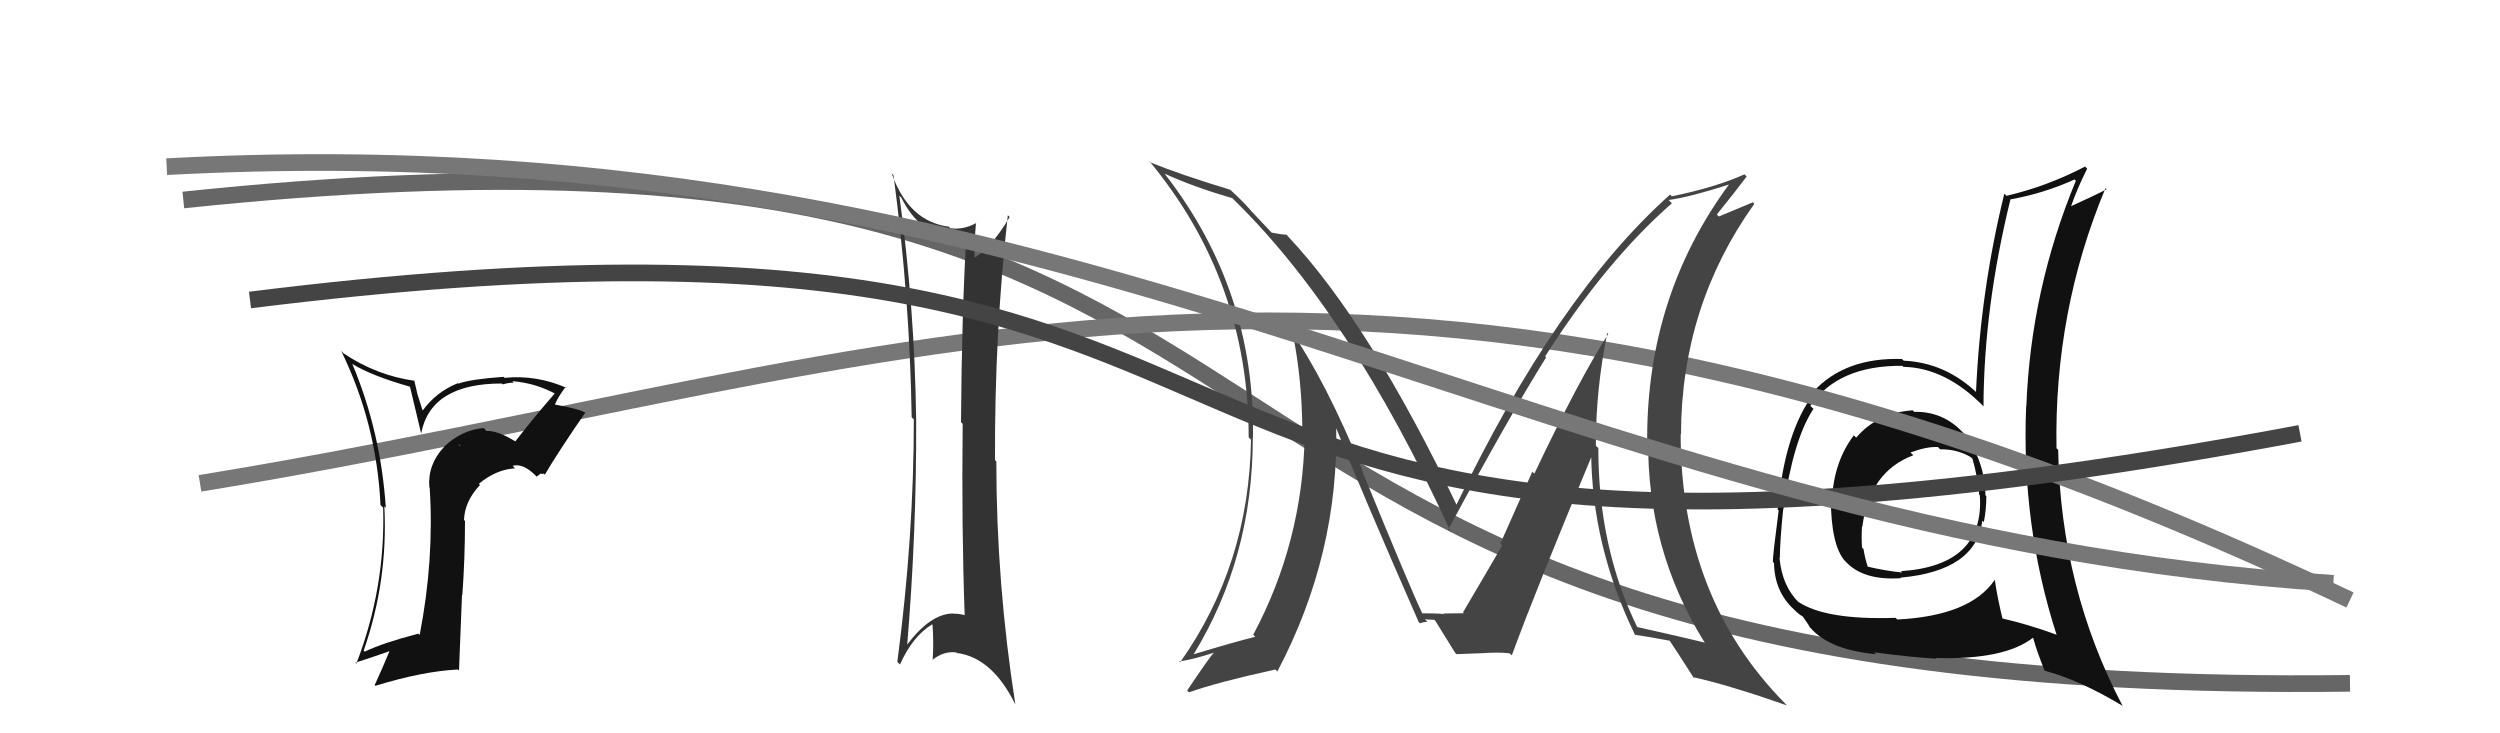 <svg xmlns="http://www.w3.org/2000/svg" width="150" height="44" viewBox="0,0,150,44"><path d="M11 12 C87 4,61 42,141 41" stroke="#666" fill="none"/><path fill="#111" d="M114.75 24.61L114.81 24.67L114.76 24.62Q112.65 24.76 111.37 26.26L111.22 26.11L111.23 26.12Q110.03 27.70 109.92 29.98L109.91 29.97L109.85 29.91Q109.86 32.70 110.69 33.65L110.55 33.51L110.69 33.64Q111.74 34.85 114.06 34.69L114.06 34.69L114.02 34.66Q118.56 34.25 118.94 31.24L119.02 31.32L119.03 31.33Q119.18 30.57 119.18 29.77L119.12 29.71L119.13 29.72Q119.08 27.69 117.94 26.17L117.93 26.16L118.05 26.27Q116.79 24.67 114.85 24.71ZM119.51 34.63L119.57 34.69L119.68 34.80Q118.21 36.95 113.84 37.17L113.73 37.07L113.73 37.07Q109.54 37.21 107.90 36.11L107.96 36.17L107.95 36.17Q106.92 35.17 106.77 33.46L106.77 33.45L106.79 33.48Q106.80 32.42 106.99 30.56L107.02 30.58L107.00 30.57Q107.59 26.36 108.81 24.53L108.76 24.49L108.62 24.35Q110.30 21.91 114.15 21.95L114.23 22.04L114.20 22.01Q116.73 22.06 119.01 24.38L118.94 24.31L119.01 24.38Q119.03 18.46 120.63 11.95L120.74 12.06L120.64 11.96Q122.61 11.61 124.47 10.77L124.53 10.82L124.55 10.85Q121.85 17.36 121.58 24.37L121.50 24.28L121.57 24.35Q121.27 31.51 123.40 38.10L123.47 38.17L123.38 38.08Q121.74 37.47 120.03 37.08L120.00 37.05L120.18 37.24Q119.85 35.91 119.69 34.81ZM122.57 40.13L122.63 40.18L122.70 40.25Q124.77 40.80 127.32 42.33L127.22 42.22L127.37 42.38Q123.64 35.29 123.49 26.99L123.46 26.96L123.39 26.90Q123.24 18.68 126.33 11.29L126.39 11.35L126.39 11.36Q125.64 11.75 124.20 12.40L124.25 12.45L124.24 12.44Q124.62 11.33 125.23 10.12L125.13 10.02L125.11 9.99Q122.83 11.18 120.39 11.75L120.36 11.72L120.26 11.62Q118.83 17.43 118.56 23.52L118.72 23.68L118.66 23.61Q116.73 21.75 114.21 21.64L114.23 21.65L114.12 21.54Q110.69 21.43 108.78 23.52L108.96 23.70L108.85 23.59Q107.08 25.89 106.66 30.57L106.78 30.69L106.72 30.63Q106.37 33.29 106.37 33.71L106.47 33.81L106.44 33.78Q106.47 35.49 107.62 36.55L107.61 36.54L107.65 36.58Q107.97 36.90 108.16 36.98L108.15 36.97L108.58 37.59L108.47 37.48Q109.59 38.98 112.56 39.25L112.50 39.19L112.45 39.14Q114.81 39.45 116.18 39.52L116.12 39.46L116.14 39.48Q120.26 39.60 121.97 38.27L121.96 38.25L121.99 38.28Q122.21 39.08 122.67 40.22ZM116.27 26.81L116.32 26.87L116.41 26.96Q117.42 26.94 118.25 27.43L118.19 27.37L118.35 27.53Q118.67 28.65 118.75 29.68L118.78 29.71L118.79 29.72Q119.08 33.93 114.06 34.27L114.09 34.31L114.13 34.35Q113.12 34.25 112.02 33.99L112.12 34.09L112.08 34.05Q111.89 33.48 111.81 32.94L111.83 32.97L111.72 32.85Q111.68 32.20 111.72 31.59L111.88 31.75L111.74 31.61Q112.16 28.31 114.79 27.32L114.81 27.33L114.63 27.15Q115.59 26.79 116.28 26.82Z"/><path d="M12 29 C55 22,82 8,141 36" stroke="#777" fill="none"/><path fill="#333" d="M54.05 11.83L53.99 11.77L54.08 11.86Q55.22 14.14 57.16 14.14L57.19 14.16L57.19 14.17Q57.59 14.07 58.01 13.92L58.00 13.91L57.99 13.90Q57.70 18.94 57.66 25.33L57.74 25.41L57.76 25.43Q57.69 31.64 57.88 36.90L57.97 36.99L57.89 36.91Q57.57 36.82 57.19 36.82L57.14 36.76L57.18 36.81Q55.83 36.82 54.42 38.69L54.37 38.64L54.43 38.71Q55.00 31.89 54.97 25.19L55.10 25.33L54.97 25.19Q54.88 18.44 53.96 11.74ZM53.81 39.68L54.00 39.87L54.00 39.87Q54.75 38.18 55.93 37.46L56.00 37.53L55.95 37.48Q56.03 38.55 55.96 39.62L55.93 39.59L55.94 39.60Q56.63 39.04 57.39 39.15L57.50 39.26L57.43 39.18Q59.54 39.47 60.91 42.25L60.95 42.29L60.92 42.26Q59.78 34.96 59.78 27.69L59.68 27.58L59.70 27.60Q59.67 20.03 60.47 12.91L60.59 13.04L60.58 13.02Q59.52 14.82 58.46 15.47L58.46 15.47L58.48 15.49Q58.44 14.73 58.56 13.36L58.47 13.28L58.58 13.38Q57.78 13.81 57.02 13.69L57.04 13.71L56.93 13.60Q54.52 13.29 53.50 10.40L53.59 10.49L53.61 10.51Q54.59 17.88 54.70 25.04L54.71 25.05L54.83 25.16Q54.83 32.21 53.84 39.71Z"/><path d="M15 18 C87 9,58 41,138 26" stroke="#444" fill="none"/><path fill="#444" d="M96.56 20.09L96.49 20.02L96.50 20.03Q94.73 22.79 92.06 28.42L91.94 28.30L90.02 32.62L90.13 32.73Q89.11 34.49 87.78 36.74L87.88 36.84L87.85 36.81Q88.27 36.78 86.60 36.81L86.72 36.94L86.64 36.86Q86.59 36.80 85.33 36.80L85.40 36.88L85.35 36.83Q84.64 35.36 81.71 28.20L81.71 28.19L81.76 28.25Q79.53 22.82 77.43 19.81L77.38 19.75L77.55 19.92Q78.14 22.83 78.14 25.99L78.31 26.17L78.28 26.14Q78.16 32.53 75.19 38.09L75.20 38.09L75.31 38.21Q73.97 38.54 71.61 39.26L71.65 39.31L71.61 39.27Q75.17 33.46 75.17 26.23L75.29 26.34L75.18 26.24Q75.31 17.41 69.90 10.45L69.90 10.44L69.88 10.42Q71.57 11.20 73.93 11.89L73.86 11.82L73.75 11.71Q80.97 18.62 87.06 31.95L87.00 31.88L86.89 31.78Q90.57 24.95 92.77 21.44L92.70 21.37L92.71 21.38Q96.36 15.66 100.31 12.20L100.24 12.12L100.12 12.00Q101.42 11.82 103.78 11.06L103.77 11.04L103.76 11.04Q98.83 17.72 98.83 26.32L98.90 26.39L98.89 26.38Q98.82 32.97 102.24 38.49L102.26 38.51L102.31 38.56Q100.96 38.23 98.22 37.62L98.16 37.57L98.25 37.66Q95.90 32.87 95.90 26.89L95.94 26.93L95.75 26.74Q95.75 23.32 96.44 19.97ZM98.02 38.00L97.95 37.92L98.11 38.09Q98.78 38.18 100.22 38.45L100.13 38.35L100.10 38.32Q100.70 39.22 101.65 40.71L101.59 40.65L101.55 40.62Q103.76 41.11 107.23 42.33L107.17 42.28L107.10 42.20Q100.84 35.87 100.84 26.05L100.84 26.04L100.86 26.07Q100.88 18.36 105.26 12.23L105.17 12.14L103.13 12.99L103.01 12.87Q104.15 11.46 104.80 10.59L104.81 10.60L104.67 10.46Q102.94 11.24 100.31 11.78L100.16 11.62L100.21 11.67Q93.41 17.74 87.36 30.34L87.37 30.35L87.48 30.47Q82.20 19.40 77.25 14.15L77.36 14.26L77.19 14.08Q76.88 14.07 76.31 13.96L76.29 13.95L75.01 12.59L75.09 12.67Q74.50 12.00 73.82 11.39L73.84 11.42L73.80 11.38Q70.84 10.48 69.06 9.76L68.93 9.63L68.93 9.63Q74.92 16.84 74.92 26.24L74.98 26.30L75.06 26.38Q74.95 33.89 70.80 39.75L70.75 39.69L70.74 39.69Q71.54 39.58 72.84 39.16L72.86 39.18L72.84 39.16Q72.63 39.34 71.23 41.43L71.22 41.42L71.34 41.54Q73.02 40.94 76.52 40.17L76.55 40.20L76.64 40.29Q80.36 33.24 80.17 25.47L80.02 25.33L80.03 25.34Q81.66 29.44 85.12 37.32L85.08 37.28L85.20 37.40Q85.42 37.31 85.65 37.31L85.50 37.16L86.06 37.19L86.12 37.25Q86.51 37.87 87.31 39.17L87.43 39.29L87.39 39.25Q88.97 39.19 88.97 39.19L89.00 39.21L88.97 39.19Q89.94 39.12 90.58 39.20L90.62 39.24L90.71 39.32Q92.21 35.23 95.56 27.23L95.54 27.22L95.47 27.15Q95.51 32.74 98.09 38.07Z"/><path fill="#111" d="M31.01 26.57L30.84 26.40L30.93 26.49Q29.84 25.82 29.19 25.86L29.10 25.77L29.02 25.68Q27.69 25.80 26.64 26.81L26.73 26.89L26.65 26.81Q25.65 27.87 25.76 29.24L25.79 29.27L25.78 29.25Q26.06 33.57 25.18 38.10L25.20 38.12L25.10 38.02Q22.98 38.57 21.88 39.10L21.90 39.12L21.82 39.04Q23.29 34.83 23.06 30.38L23.13 30.45L23.15 30.48Q22.85 25.91 21.14 21.84L21.27 21.97L21.14 21.84Q22.31 22.55 24.59 23.20L24.60 23.21L25.27 26.01L25.27 26.00Q25.85 23.01 30.11 23.01L30.20 23.09L30.17 23.06Q30.52 22.96 30.82 22.96L30.87 23.01L30.74 22.87Q32.15 22.98 33.40 23.67L33.41 23.67L33.31 23.58Q32.07 25.00 30.92 26.48ZM32.50 28.44L32.63 28.42L32.69 28.48Q33.45 27.18 35.12 24.75L35.13 24.75L35.16 24.78Q34.80 24.54 33.28 24.27L33.18 24.17L33.29 24.28Q33.48 23.82 33.94 23.21L33.96 23.24L34.01 23.28Q32.21 22.48 30.27 22.67L30.20 22.60L30.21 22.61Q28.22 22.75 27.50 23.02L27.41 22.93L27.47 22.99Q26.17 23.52 25.37 24.62L25.35 24.61L25.05 23.66L24.85 22.81L24.89 22.85Q22.59 22.53 20.61 21.20L20.47 21.05L20.48 21.07Q22.60 25.43 22.83 30.30L22.96 30.43L22.99 30.47Q23.13 35.29 21.38 39.82L21.41 39.85L21.32 39.76Q22.50 39.38 23.37 39.07L23.38 39.08L23.37 39.07Q22.97 40.04 22.48 41.11L22.63 41.26L22.52 41.15Q25.34 40.28 27.47 40.17L27.54 40.23L27.72 35.69L27.74 35.71Q27.90 33.51 27.90 31.26L27.77 31.14L27.84 31.20Q27.88 30.07 28.80 29.10L28.79 29.09L28.73 29.03Q29.76 28.17 30.90 28.10L30.75 27.94L30.76 27.95Q31.35 27.78 32.07 28.47L32.20 28.60L32.46 28.40ZM27.54 26.68L27.66 26.72L27.53 26.71L27.53 26.67Z"/><path d="M10 10 C66 7,93 32,140 35" stroke="#777" fill="none"/></svg>